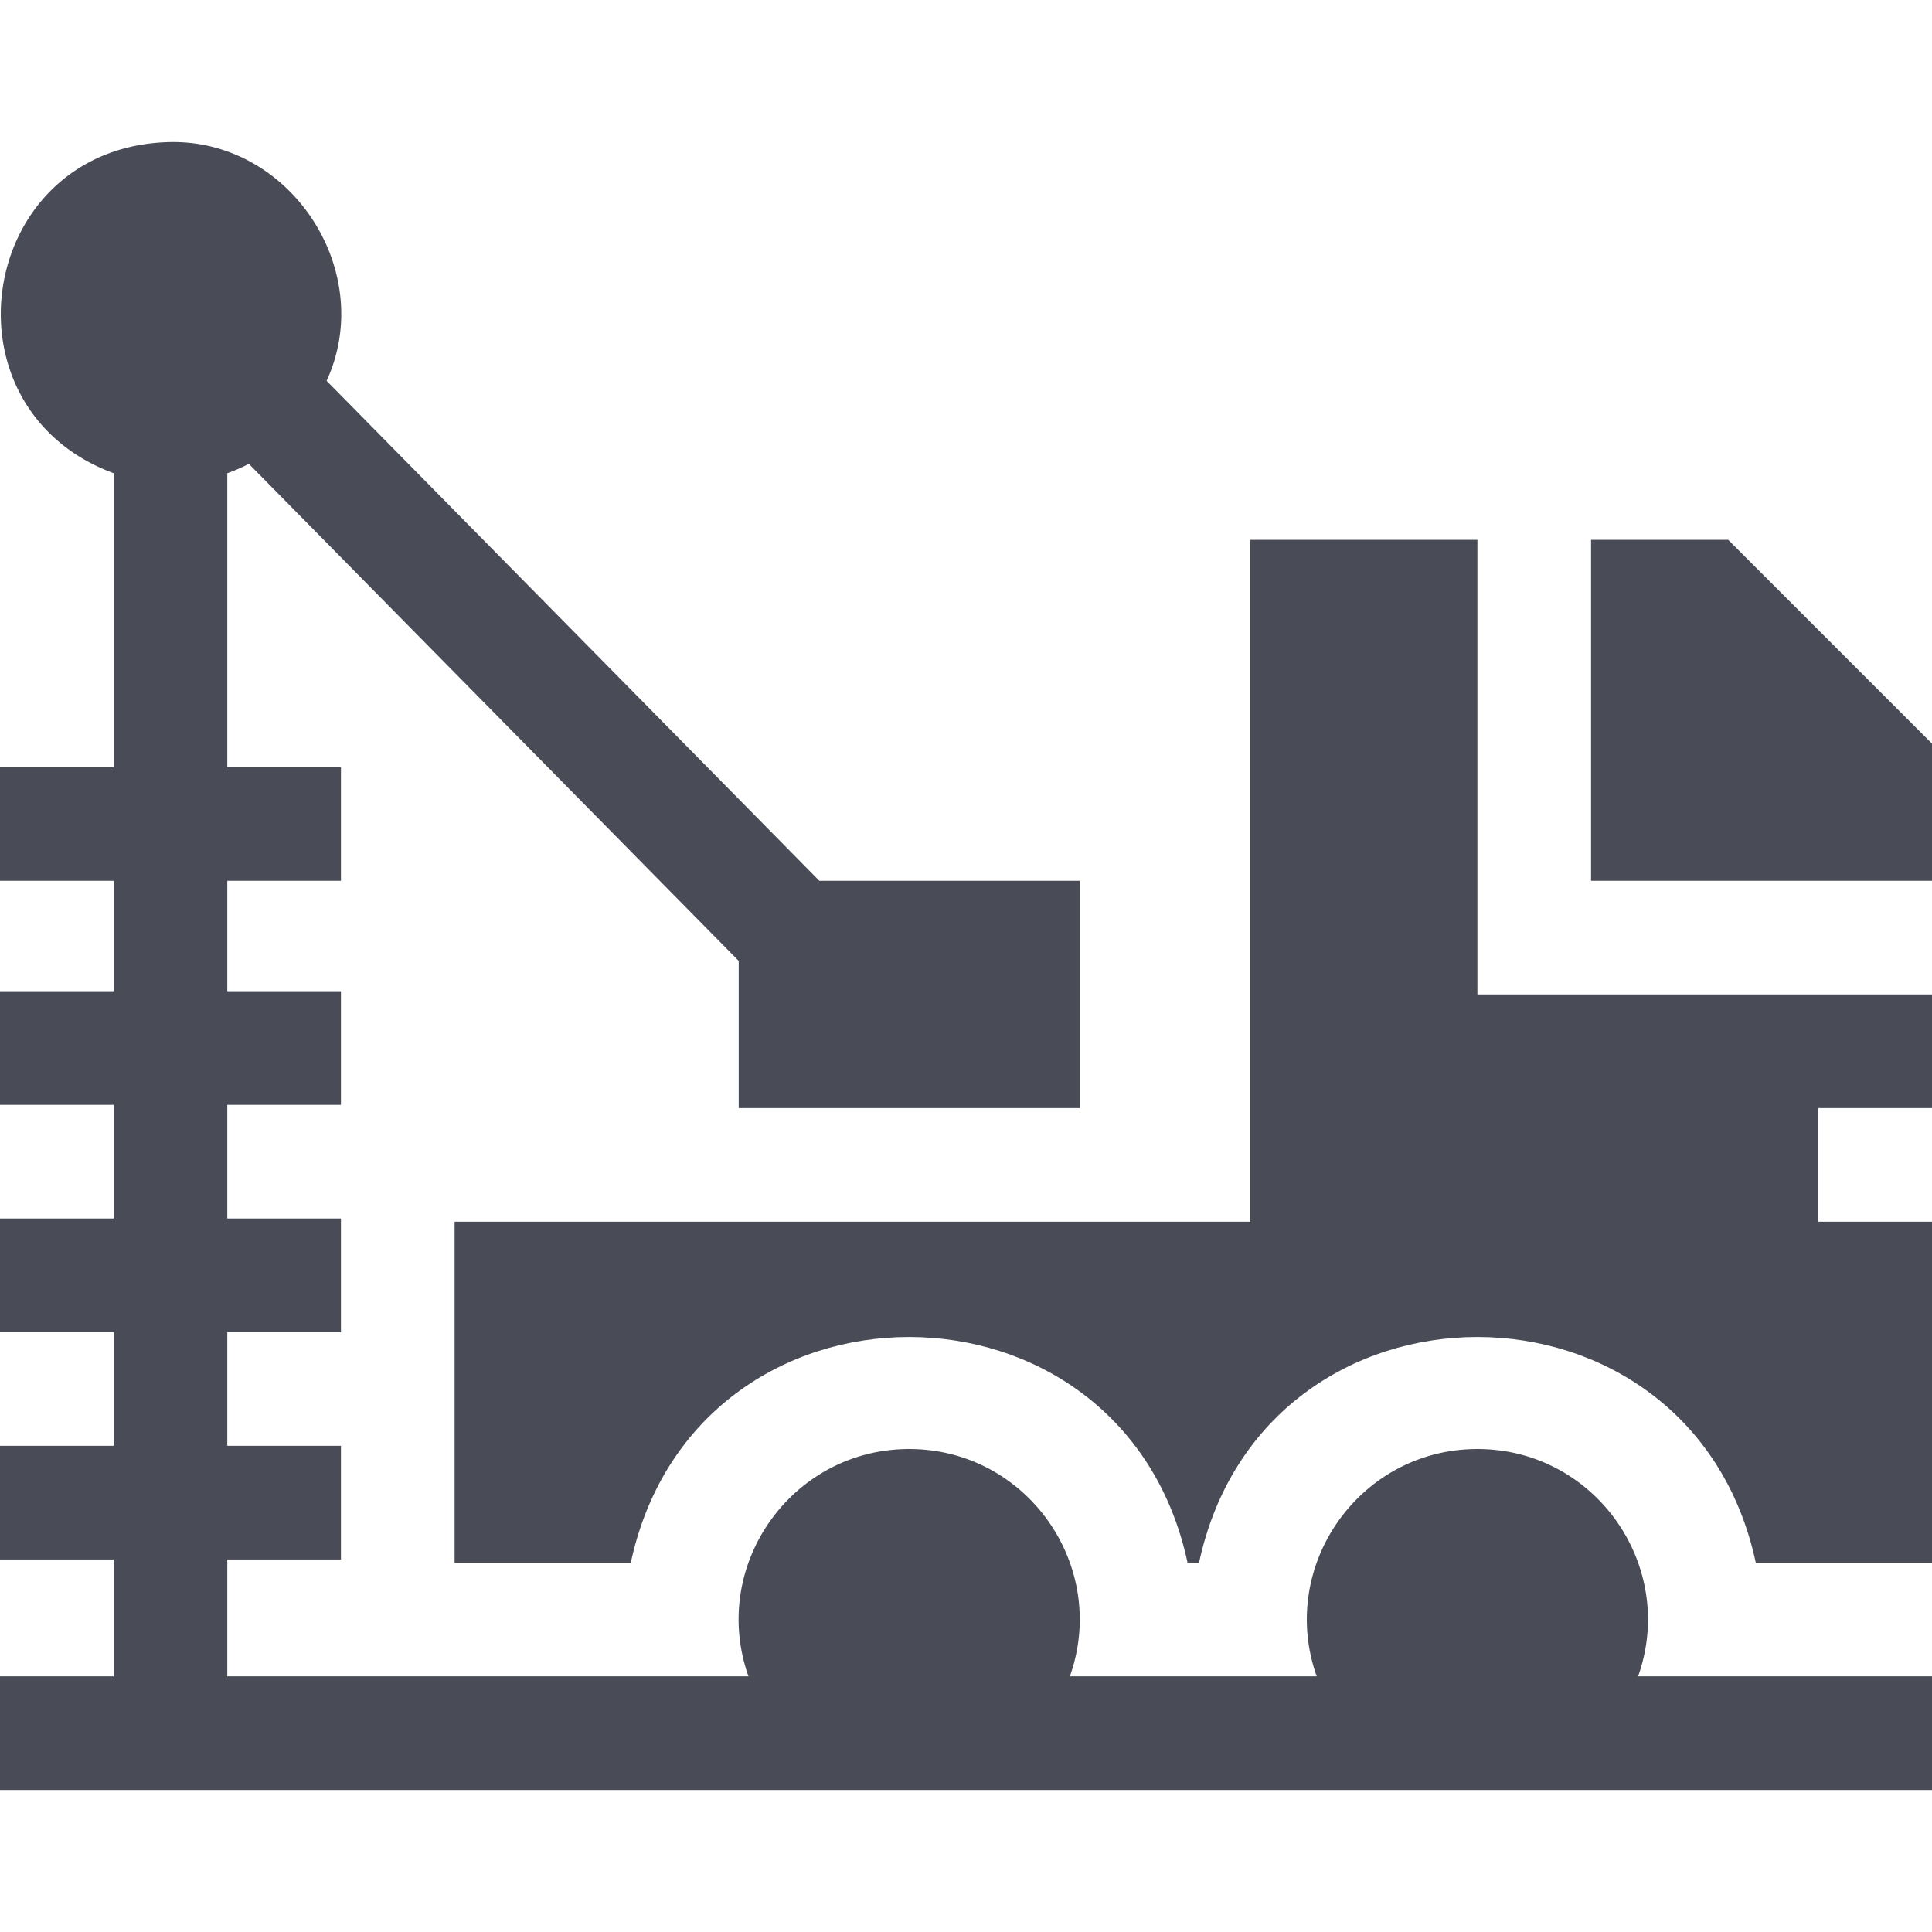 <?xml version="1.0" encoding="UTF-8"?> <svg xmlns="http://www.w3.org/2000/svg" xmlns:xlink="http://www.w3.org/1999/xlink" version="1.1" width="512" height="512" x="0" y="0" viewBox="0 0 510 510" style="enable-background:new 0 0 512 512" xml:space="preserve" class=""><g><path d="M390 382.503c-31.067 0-52.768 30.826-42.42 60h-65.16c10.342-29.158-11.343-60-42.42-60-31.067 0-52.768 30.826-42.42 60H60v-30.847h30v-30H60v-30h30v-30H60v-30h30v-30H60v-29.153h30v-30H60v-77.58a44.697 44.697 0 0 0 5.687-2.477L195 253.653v38.85h90v-60h-68.723L86.216 100.538C99.473 71.682 76.884 36.971 45 37.503c-50.725.961-61.972 70.044-15 87.42v77.58H0v30h30v29.153H0v30h30v30H0v30h30v30H0v30h30v30.847H0v30h510v-30h-77.58c10.342-29.158-11.343-60-42.42-60z" fill="#494b57" opacity="1" data-original="#000000"></path><path d="M390 142.503h-60v180H120v90h46.521c17.083-79.498 129.929-79.342 146.961 0h3.039c17.083-79.498 129.928-79.341 146.961 0H510v-90h-30v-30h30v-30H390z" fill="#494b57" opacity="1" data-original="#000000"></path><path d="M456.213 142.503H420v90h90V196.29z" fill="#494b57" opacity="1" data-original="#000000"></path></g></svg> 
